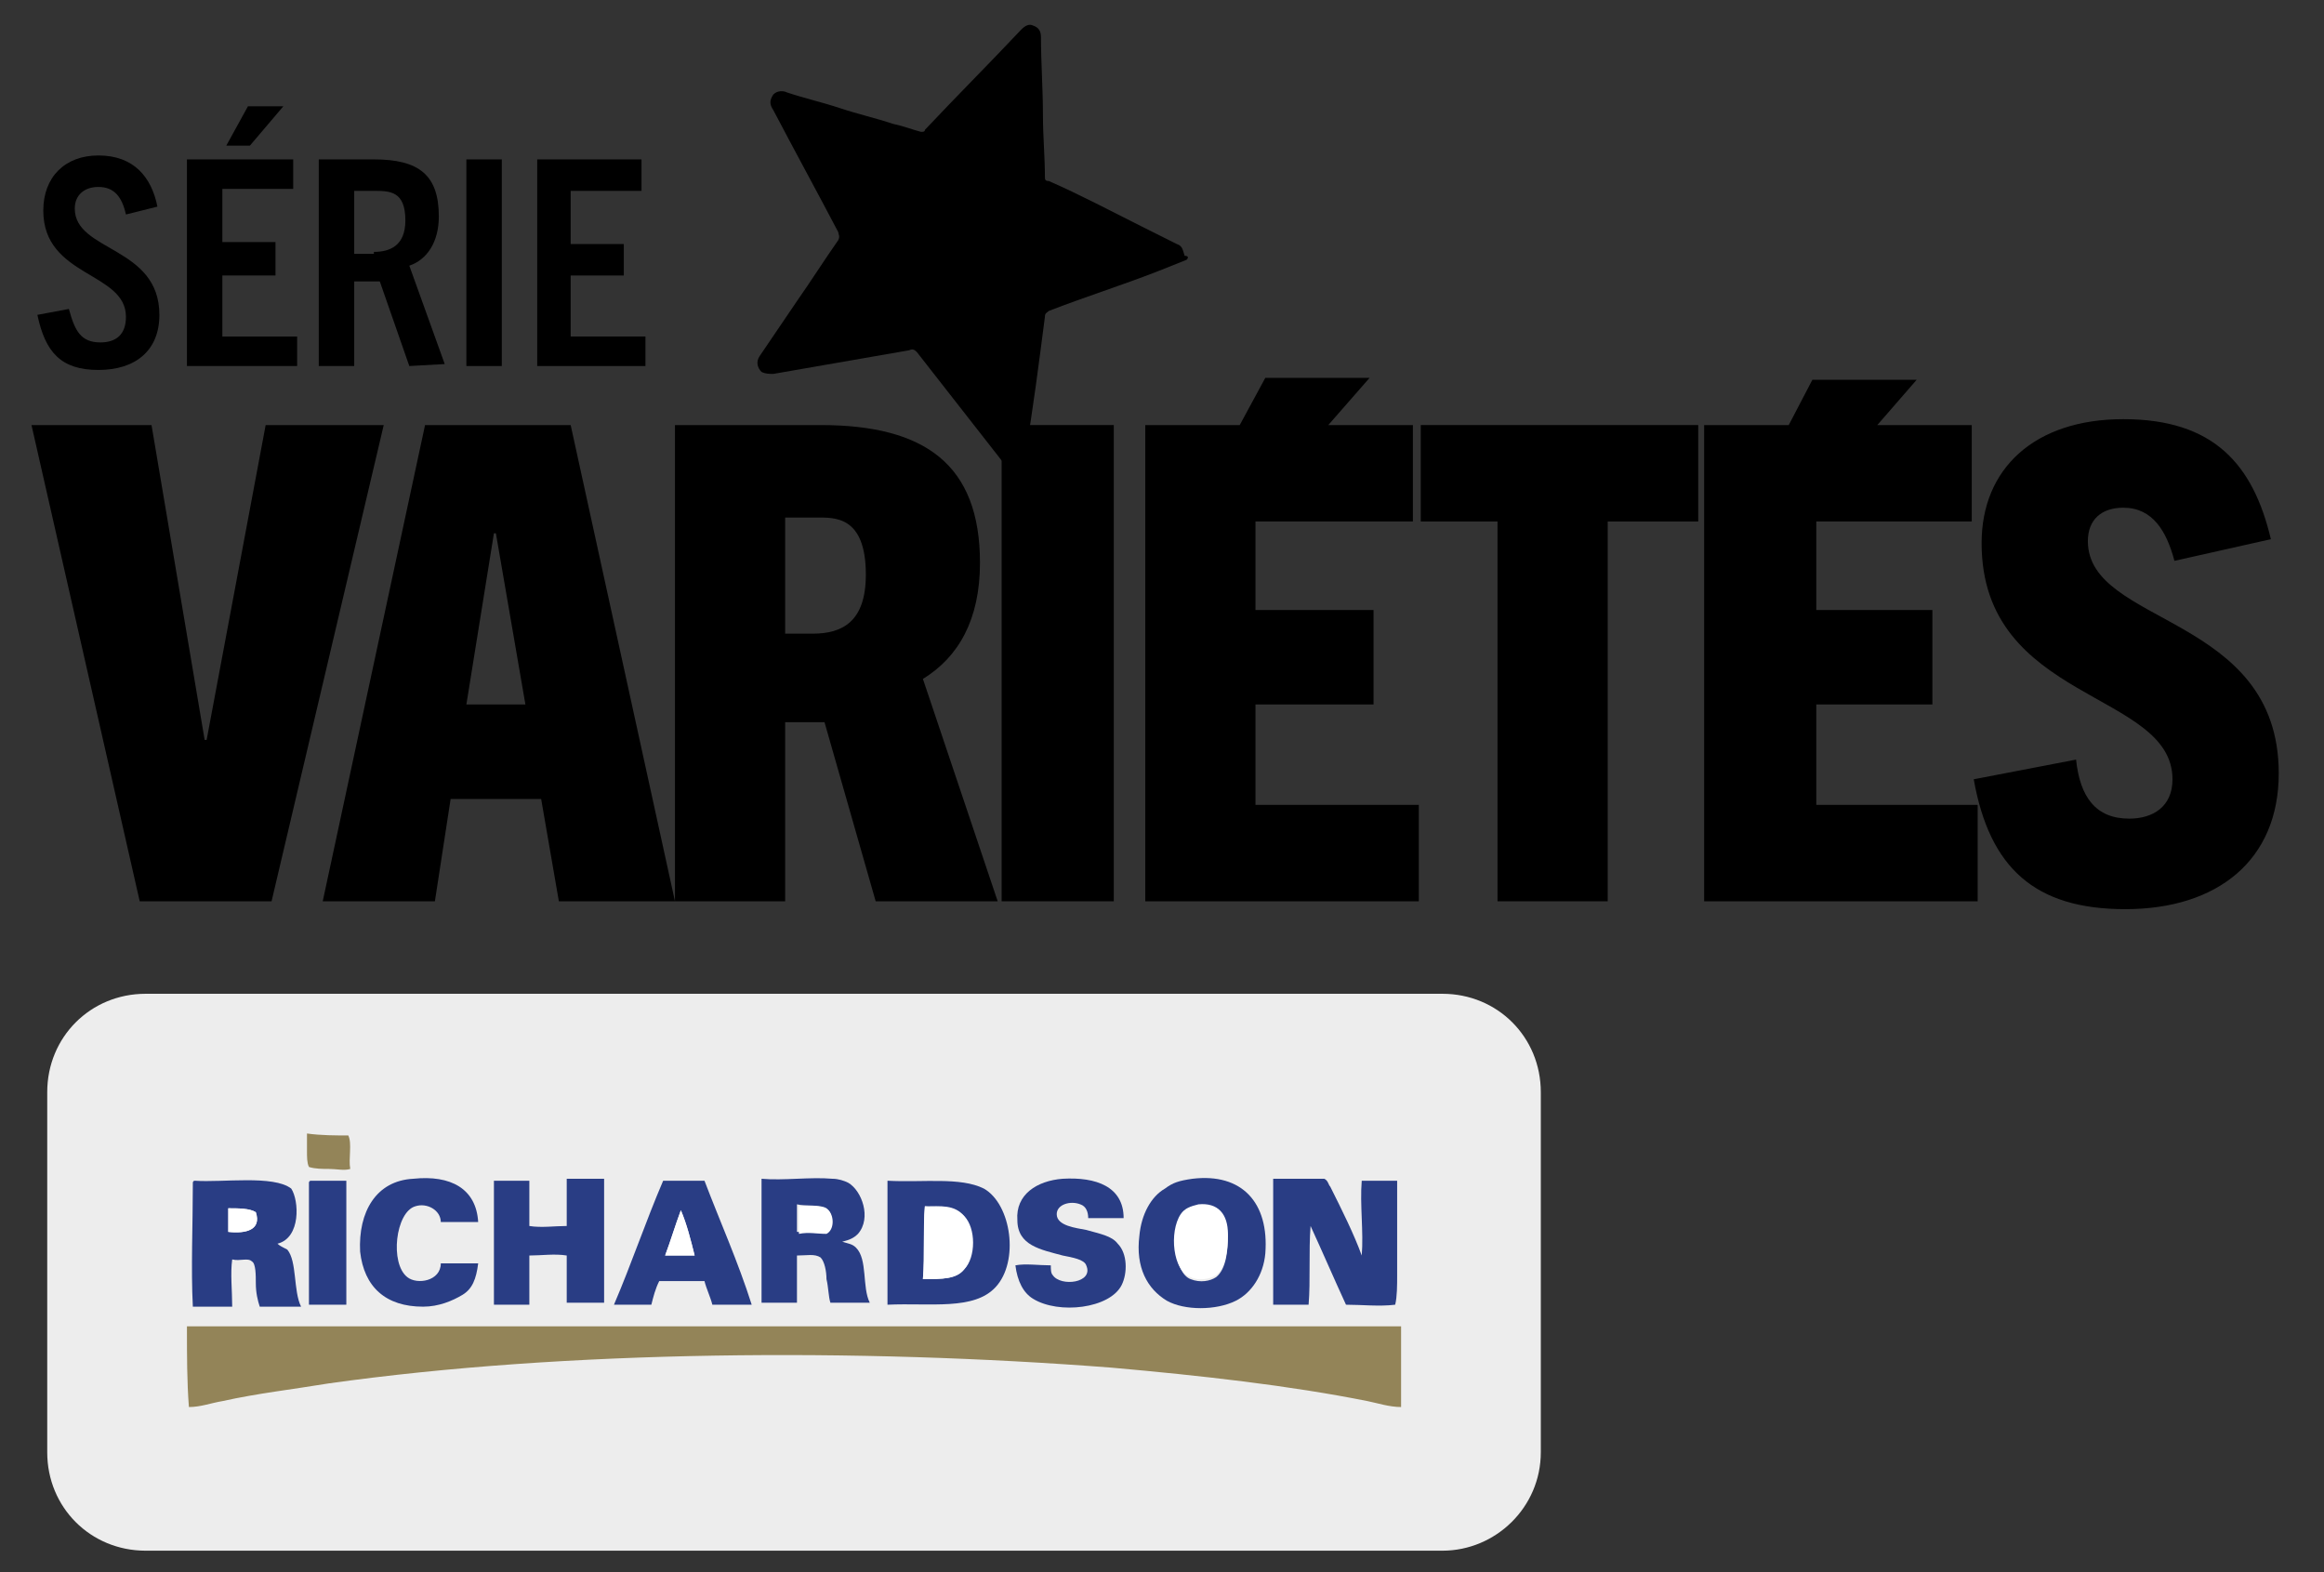 <?xml version="1.0" encoding="UTF-8"?>
<!-- Generator: Adobe Illustrator 26.5.0, SVG Export Plug-In . SVG Version: 6.00 Build 0)  -->
<svg xmlns="http://www.w3.org/2000/svg" xmlns:xlink="http://www.w3.org/1999/xlink" version="1.1" id="Calque_1" x="0px" y="0px" viewBox="0 0 118.1 79.9" style="enable-background:new 0 0 118.1 79.9;" xml:space="preserve">
<rect x="0" y="0" width="118.1" height="79.9" fill="#333333" stroke="none"/>
<style type="text/css">
	.st0{fill:#EDEDED;}
	.st1{fill-rule:evenodd;clip-rule:evenodd;fill:#938458;}
	.st2{fill-rule:evenodd;clip-rule:evenodd;fill:#293D84;}
	.st3{fill-rule:evenodd;clip-rule:evenodd;fill:#FFFFFF;}
</style>
<path class="st0" d="M73.3,78.8H7.4c-2.8,0-5-2.2-5-5V55.5c0-2.8,2.2-5,5-5h65.9c2.8,0,5,2.2,5,5v18.3C78.3,76.6,76,78.8,73.3,78.8z  "></path>
<g>
	<path d="M6.4,10.9C6.2,10,5.8,9.5,5,9.5c-0.7,0-1.2,0.4-1.2,1.1c0,2.2,4.3,1.9,4.3,5.4c0,1.8-1.2,2.8-3.1,2.8s-2.7-0.9-3.1-2.8   l1.6-0.3c0.3,1.1,0.6,1.7,1.6,1.7c0.8,0,1.3-0.4,1.3-1.3c0-2.3-4.2-2-4.2-5.4C2.2,9,3.3,7.9,5,7.9c1.8,0,2.7,1.1,3,2.6L6.4,10.9z"></path>
	<rect x="23.7" y="8.1" width="1.8" height="10.5"></rect>
	<path d="M20.8,18.6l-1.5-4.3H18v4.3h-1.8l0-10.5H19c2.3,0,3.3,0.8,3.3,2.9c0,1.3-0.6,2.2-1.5,2.5l1.8,5L20.8,18.6L20.8,18.6z    M19,12.8c0.8,0,1.6-0.3,1.6-1.6c0-1.5-0.8-1.5-1.6-1.5h-1v3.2H19z"></path>
	<path d="M9.5,18.6l0-10.5l5.4,0v1.5h-3.6l0,2.7h2.7V14h-2.7l0,3.1l3.8,0v1.5L9.5,18.6z M11.5,7.4l1.1-2l1.8,0l-1.7,2H11.5z"></path>
	<polygon points="27.3,18.6 27.3,8.1 32.6,8.1 32.6,9.7 29,9.7 29,12.4 31.7,12.4 31.7,14 29,14 29,17.1 32.8,17.1 32.8,18.6  "></polygon>
	<g>
		<path d="M7.1,45.8L1.6,21.6h6.1l2.7,16h0.1l3-16h6l-5.7,24.2H7.1z"></path>
		<path d="M28.4,45.8l-0.9-5.2h-4.6l-0.8,5.2h-5.7l5.2-24.2h7.4l5.3,24.2H28.4z M23.7,35.8h3l-1.5-8.7h-0.1L23.7,35.8z"></path>
		<path d="M44.5,45.8l-2.6-9.1h-2v9.1h-5.6V21.6h7.4c5.3,0,8.1,2,8.1,7c0,2.9-1.1,4.8-2.9,5.9l3.8,11.3H44.5z M41.3,32.2    c1.5,0,2.7-0.6,2.7-3c0-3-1.6-2.9-2.5-2.9h-1.6v5.9H41.3z"></path>
		<path d="M50.9,45.8V21.6h5.7v24.2H50.9z"></path>
		<polygon points="63.8,40.9 63.8,35.8 69.8,35.8 69.8,31 63.8,31 63.8,26.5 71.8,26.5 71.8,21.6 67.5,21.6 69.6,19.2 64.3,19.2     63,21.6 58.2,21.6 58.2,45.8 72.1,45.8 72.1,40.9   "></polygon>
		<path d="M76.1,45.8V26.5h-3.9v-4.9h14.1v4.9h-4.6v19.3H76.1z"></path>
		<polygon points="92.3,40.9 92.3,35.8 98.2,35.8 98.2,31 92.3,31 92.3,26.5 100.2,26.5 100.2,21.6 95.4,21.6 97.4,19.3 92.1,19.3     90.9,21.6 86.6,21.6 86.6,45.8 100.5,45.8 100.5,40.9   "></polygon>
		<path d="M110.5,28.5c-0.4-1.5-1.1-2.7-2.6-2.7c-1.1,0-1.8,0.6-1.8,1.7c0,4.3,9.7,3.7,9.7,11.8c0,4.4-3.1,6.9-7.8,6.9    c-4.6,0-6.9-2.1-7.7-6.6l5.2-1c0.2,1.9,1,3,2.7,3c1.2,0,2.2-0.6,2.2-2c0-4.5-9.7-3.9-9.7-12c0-3.8,2.7-6.3,7.2-6.3    c4.6,0,6.6,2.3,7.5,6.1L110.5,28.5z"></path>
	</g>
</g>
<g>
	<path class="st1" d="M17.7,57.7c0.2,0.4,0,1.2,0.1,1.7c-0.3,0.1-0.7,0-1.1,0c-0.3,0-0.7,0-1-0.1c-0.1-0.2-0.1-0.5-0.1-0.8   c0-0.3,0-0.6,0-0.8c0,0,0-0.1,0-0.1C16.3,57.7,17.1,57.7,17.7,57.7z"></path>
	<path class="st2" d="M57.1,61.9c-0.6,0-1.2,0-1.8,0c0-0.3-0.1-0.6-0.4-0.7c-0.5-0.2-1.2,0-1.2,0.5c0,0.6,1,0.7,1.5,0.8   c0.7,0.2,1.3,0.3,1.6,0.7c0.5,0.5,0.5,1.5,0.2,2.1c-0.6,1.2-3.2,1.5-4.5,0.7c-0.5-0.3-0.8-0.9-0.9-1.7c0.5-0.1,1.2,0,1.8,0   c0,0.2,0,0.4,0.1,0.5c0.4,0.6,2.1,0.4,1.7-0.5c-0.1-0.3-0.7-0.4-1.2-0.5c-1.1-0.3-2.3-0.5-2.3-1.8c-0.1-1.3,1-2,2.3-2.1   C55.7,59.8,57.1,60.3,57.1,61.9z"></path>
	<path class="st2" d="M60.6,59.9c2.5-0.3,3.9,1.2,3.7,3.8c-0.1,1.1-0.7,2-1.5,2.4c-1,0.5-2.6,0.5-3.5,0c-1-0.6-1.6-1.7-1.4-3.3   c0.1-1.1,0.6-2,1.3-2.4C59.6,60.1,59.9,60,60.6,59.9z M60,61.8c-0.5,0.9-0.3,2.9,0.5,3.2c0.5,0.2,1,0.1,1.3-0.1   c0.5-0.4,0.6-1.3,0.6-2.1c-0.1-1-0.5-1.7-1.5-1.5C60.5,61.3,60.2,61.4,60,61.8z"></path>
	<path class="st2" d="M24.3,62.1c-0.6,0-1.2,0-1.9,0c0-0.6-0.7-1-1.3-0.8c-1,0.3-1.3,2.9-0.4,3.6c0.5,0.4,1.7,0.2,1.7-0.7   c0.6,0,1.3,0,1.9,0c-0.1,0.8-0.3,1.3-0.8,1.6c-0.5,0.3-1.2,0.6-2,0.6c-1.9,0-3-1-3.2-2.8c-0.1-2,0.8-3.6,2.7-3.7   C22.9,59.7,24.2,60.4,24.3,62.1z"></path>
	<path class="st2" d="M14.1,63.2c0.1,0.1,0.3,0.2,0.5,0.3c0.5,0.6,0.3,2.1,0.7,2.9c-0.7,0-1.4,0-2.1,0c-0.1-0.3-0.2-0.7-0.2-1.2   c0-0.4,0-1-0.2-1.1c-0.2-0.2-0.6,0-1-0.1c-0.1,0.7,0,1.6,0,2.4c-0.7,0-1.4,0-2,0c-0.1-1.9,0-4.2,0-6.3c0,0,0-0.1,0.1-0.1   c1.4,0.1,4-0.3,4.9,0.4C15.2,61,15.3,62.9,14.1,63.2z M11.6,61.4c0,0.4,0,0.8,0,1.2c0.9,0.1,1.7-0.1,1.4-1   C12.7,61.4,12.1,61.4,11.6,61.4z"></path>
	<path class="st2" d="M69.2,63.8c0.1-1.2-0.1-2.6,0-3.8c0.6,0,1.3,0,1.8,0c0,1.6,0,3.2,0,4.8c0,0.5,0,1.1-0.1,1.5   c-0.8,0.1-1.7,0-2.5,0c-0.6-1.3-1.2-2.7-1.8-4c-0.1,1.3,0,2.8-0.1,4c-0.6,0-1.2,0-1.8,0c0-2.1,0-4.3,0-6.4c0.9,0,1.8,0,2.6,0   c0.2,0.1,0.2,0.3,0.3,0.4C68.2,61.5,68.8,62.7,69.2,63.8z"></path>
	<path class="st2" d="M15.8,60c0.6,0,1.2,0,1.8,0c0,2.1,0,4.2,0,6.3c-0.6,0-1.3,0-1.9,0c0-2.1,0-4.1,0-6.2   C15.7,60.1,15.7,60,15.8,60z"></path>
	<path class="st2" d="M26.9,60c0,0.8,0,1.6,0,2.3c0.6,0.1,1.3,0,1.9,0c0-0.8,0-1.6,0-2.4c0.6,0,1.2,0,1.9,0c0,2,0,4.2,0,6.3   c-0.6,0-1.2,0-1.9,0c0-0.8,0-1.6,0-2.4c-0.6-0.1-1.3,0-1.9,0c0,0.8,0,1.7,0,2.5c-0.6,0-1.2,0-1.8,0c0-2.1,0-4.2,0-6.3   C25.6,60,26.3,60,26.9,60z"></path>
	<path class="st2" d="M35.8,60c0.8,2.1,1.7,4.1,2.4,6.3c-0.7,0-1.4,0-2,0c-0.1-0.4-0.3-0.8-0.4-1.2c-0.8,0-1.6,0-2.3,0   c-0.2,0.4-0.3,0.8-0.4,1.2c-0.6,0-1.2,0-1.9,0c0.9-2.1,1.6-4.2,2.5-6.3C34.3,60,35.1,60,35.8,60z M33.8,63.8c0.5,0,1,0,1.5,0   c-0.2-0.8-0.4-1.6-0.7-2.3C34.3,62.3,34.1,63,33.8,63.8z"></path>
	<path class="st2" d="M42.8,63.1c0.3,0.1,0.5,0.1,0.7,0.3c0.6,0.6,0.3,2,0.7,2.8c-0.7,0-1.3,0-2,0c-0.1-0.3-0.1-0.8-0.2-1.2   c0-0.4-0.1-0.9-0.3-1.1c-0.3-0.2-0.7-0.1-1.2-0.1c0,0.8,0,1.6,0,2.4c-0.6,0-1.2,0-1.8,0c0-2.1,0-4.2,0-6.3c1.1,0.1,2.5-0.1,3.6,0   c0.3,0,0.6,0.1,0.8,0.2c0.7,0.4,1.2,1.8,0.5,2.6C43.4,62.9,43.2,63,42.8,63.1z M41.9,62.6c0.4-0.2,0.5-0.9,0.1-1.2   c-0.3-0.2-1.1-0.1-1.5-0.2c0,0.5,0,0.9,0,1.4C41.1,62.6,41.5,62.7,41.9,62.6z"></path>
	<path class="st2" d="M45.1,60c1.8,0.1,3.7-0.2,4.9,0.4c1.4,0.8,1.8,3.7,0.6,5c-1.1,1.2-3.3,0.8-5.5,0.9c0-2.1,0-4.1,0-6.2   C45.1,60.1,45.1,60,45.1,60z M46.9,65c1,0,1.7,0,2.1-0.5c0.5-0.6,0.5-2.1,0-2.7c-0.5-0.5-1.2-0.4-2-0.5C46.9,62.4,47,63.8,46.9,65z   "></path>
	<path class="st3" d="M60.9,61.2c1-0.1,1.5,0.5,1.5,1.5c0,0.8-0.1,1.7-0.6,2.1c-0.3,0.2-0.9,0.3-1.3,0.1c-0.9-0.3-1.1-2.3-0.5-3.2   C60.2,61.4,60.5,61.3,60.9,61.2z"></path>
	<path class="st3" d="M40.6,62.7c0-0.5,0-0.9,0-1.4c0.4,0,1.2-0.1,1.5,0.2c0.3,0.3,0.3,1-0.1,1.2C41.5,62.7,41.1,62.6,40.6,62.7z"></path>
	<path class="st3" d="M47,61.3c0.8,0,1.5-0.1,2,0.5c0.6,0.6,0.6,2.1,0,2.7C48.6,65,47.9,65,46.9,65C47,63.8,46.9,62.4,47,61.3z"></path>
	<path class="st3" d="M13,61.6c0.3,0.9-0.5,1.1-1.4,1c0-0.4,0-0.8,0-1.2C12.1,61.4,12.7,61.4,13,61.6z"></path>
	<path class="st3" d="M34.6,61.5c0.3,0.7,0.5,1.5,0.7,2.3c-0.5,0-1,0-1.5,0C34.1,63,34.3,62.3,34.6,61.5z"></path>
	<path class="st1" d="M9.5,67.4c20.6,0,41.1,0,61.7,0c0,1.4,0,2.8,0,4.1c-0.6,0-1.2-0.2-1.7-0.3c-4-0.8-8.5-1.3-13-1.7   c-12.9-1-27.7-0.9-39.8,0.8c-1.8,0.3-3.6,0.5-5.4,0.9c-0.6,0.1-1.1,0.3-1.7,0.3C9.5,70.2,9.5,68.9,9.5,67.4   C9.5,67.5,9.5,67.4,9.5,67.4z"></path>
</g>
<g>
	<path d="M60.3,13.2c-0.5,0.2-1,0.4-1.5,0.6c-1.8,0.7-3.7,1.3-5.5,2c-0.1,0.1-0.2,0.1-0.2,0.3c-0.3,2.3-0.6,4.7-1,7   c0,0.4-0.2,0.5-0.5,0.6c-0.3,0.1-0.5-0.1-0.7-0.3c-1.4-1.8-2.9-3.7-4.3-5.5c-0.1-0.1-0.2-0.2-0.4-0.1c-2.3,0.4-4.6,0.8-6.9,1.2   c-0.2,0-0.4,0-0.6-0.1c-0.2-0.2-0.3-0.5-0.1-0.8c0.6-0.9,1.3-1.9,1.9-2.8c0.7-1,1.4-2.1,2.1-3.1c0.1-0.2,0-0.3,0-0.4   c-1.1-2.1-2.2-4.1-3.3-6.2c-0.2-0.3-0.2-0.5,0-0.8c0.2-0.2,0.5-0.2,0.7-0.1c0.9,0.3,1.8,0.5,2.7,0.8c0.9,0.3,1.8,0.5,2.7,0.8   c0.5,0.1,1,0.3,1.4,0.4c0.1,0,0.2,0,0.2-0.1c1.6-1.7,3.3-3.4,4.9-5.1c0.2-0.2,0.4-0.3,0.6-0.2c0.3,0.1,0.4,0.3,0.4,0.6   c0,1.3,0.1,2.6,0.1,4c0,1,0.1,2.1,0.1,3.1c0,0.1,0,0.2,0.2,0.2c1.6,0.7,3.1,1.5,4.7,2.3c0.6,0.3,1.2,0.6,1.8,0.9   c0.3,0.1,0.3,0.3,0.4,0.6C60.4,13,60.4,13.1,60.3,13.2z"></path>
</g>
</svg>
